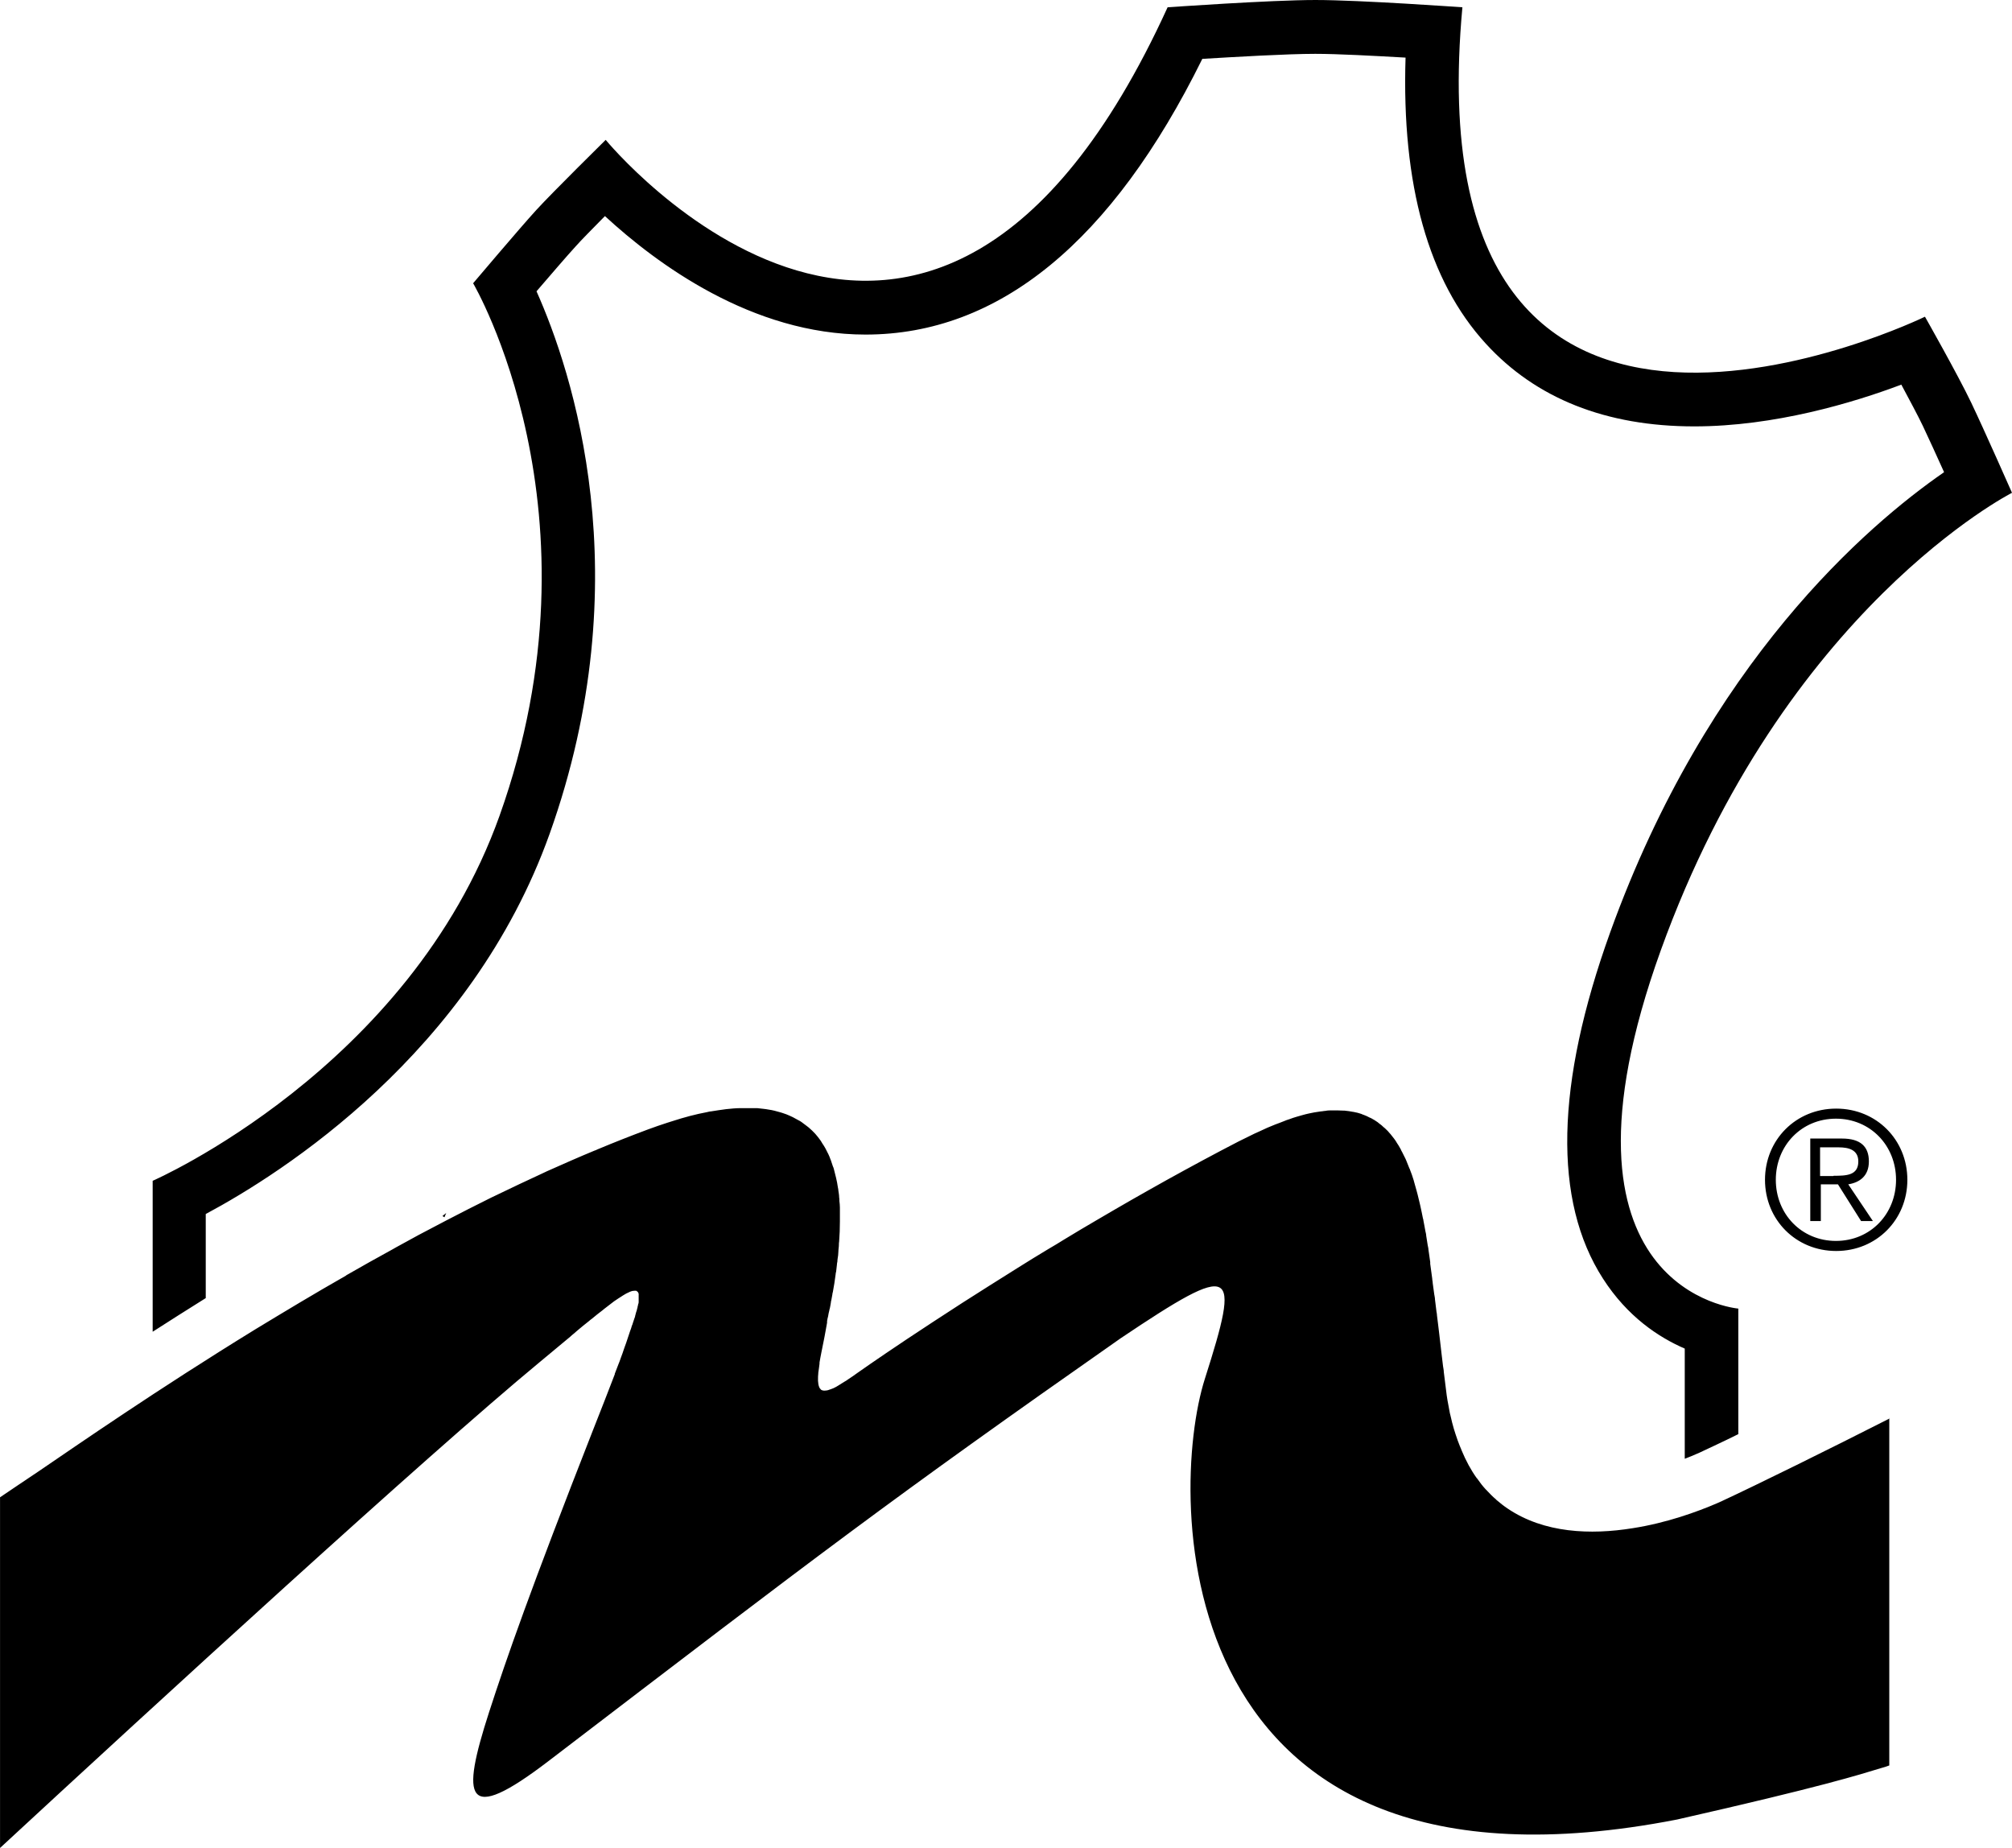 <svg xmlns="http://www.w3.org/2000/svg" version="1.1" xmlns:xlink="http://www.w3.org/1999/xlink" xmlns:svgjs="http://svgjs.com/svgjs" width="79.99" height="73.46"><svg xmlns="http://www.w3.org/2000/svg" viewBox="0 0 79.99 73.46">
  <path d="M75.83,46.9c0,1.59-1.23,2.83-2.83,2.83s-2.83-1.24-2.83-2.83,1.23-2.83,2.83-2.83,2.83,1.24,2.83,2.83ZM70.6,46.9c0,1.36,1.02,2.43,2.39,2.43s2.39-1.07,2.39-2.43-1.02-2.43-2.39-2.43-2.39,1.07-2.39,2.43ZM72.37,48.54h-.4v-3.28h1.26c.74,0,1.07.32,1.07.91s-.38.84-.82.91l.98,1.46h-.47l-.92-1.46h-.68v1.46h-.02ZM72.9,46.74c.5,0,.98-.01.98-.57,0-.46-.38-.56-.78-.56h-.74v1.14h.53l.01-.01ZM17.67,48.39c.02-.06.05-.12.07-.17-.05.04-.1.08-.15.12.03.02.05.03.08.05ZM75.12,56.39c-2.38,1.21-5.24,2.62-6.66,3.28-.06.03-.13.06-.2.09h0c-.79.34-2,.78-3.35.99h0c-1.67.27-3.52.2-4.97-.78h0c-.15-.1-.29-.21-.43-.33-.01,0-.02-.02-.03-.03-.13-.11-.25-.23-.36-.35-.02-.02-.03-.04-.05-.05-.12-.13-.23-.27-.34-.43,0,0-.01-.02-.02-.02-.23-.32-.43-.69-.6-1.1-.02-.05-.04-.11-.07-.17-.06-.15-.12-.31-.17-.47-.02-.07-.05-.15-.07-.22-.05-.16-.09-.34-.13-.51-.02-.08-.04-.15-.05-.23-.05-.25-.1-.52-.13-.8-.03-.24-.06-.48-.09-.72,0-.08-.02-.15-.03-.23-.02-.17-.04-.33-.06-.5-.01-.09-.02-.17-.03-.26-.02-.2-.05-.4-.07-.6-.03-.22-.05-.44-.08-.65,0-.05-.01-.1-.02-.15-.02-.16-.04-.33-.06-.49,0-.07-.02-.14-.03-.21-.02-.15-.04-.3-.06-.44,0-.06-.02-.12-.02-.18-.03-.2-.05-.39-.08-.59v-.07c-.02-.17-.05-.33-.07-.49,0-.06-.02-.12-.03-.18-.02-.13-.04-.26-.06-.38,0-.06-.02-.12-.03-.17-.03-.15-.05-.29-.08-.43,0-.03-.01-.06-.02-.09-.03-.17-.07-.33-.1-.48-.01-.04-.02-.09-.03-.13-.03-.11-.05-.22-.08-.33-.01-.05-.03-.1-.04-.15-.03-.11-.06-.21-.09-.32-.01-.04-.02-.08-.03-.11-.04-.14-.09-.27-.14-.4,0-.02-.02-.05-.03-.07-.04-.1-.08-.2-.12-.3-.02-.04-.03-.08-.05-.11-.04-.08-.08-.16-.12-.24-.02-.03-.04-.07-.05-.1-.05-.1-.11-.19-.17-.28,0,0,0-.02-.01-.02-.06-.1-.13-.18-.2-.27-.02-.03-.04-.05-.06-.07-.05-.06-.1-.12-.16-.17-.02-.02-.05-.05-.08-.07-.06-.06-.12-.11-.18-.15-.02-.02-.04-.03-.06-.05-.08-.06-.17-.11-.26-.16-.02-.01-.04-.02-.07-.03-.07-.04-.14-.07-.22-.1-.03-.01-.06-.02-.1-.04-.07-.02-.15-.05-.22-.06-.03,0-.06-.02-.1-.02-.11-.02-.22-.04-.34-.05h-.02c-.09,0-.19-.01-.28-.01h-.22c-.08,0-.16,0-.25.02-.06,0-.12.02-.18.02-.09.01-.17.03-.26.04-.07.01-.13.03-.2.04-.09.02-.18.04-.28.07l-.21.06c-.1.03-.2.06-.3.1-.07.02-.15.05-.22.08-.11.04-.22.09-.34.13-.07.03-.14.06-.22.09-.13.05-.26.12-.4.18-.07.03-.13.06-.2.09-.2.1-.41.2-.63.31-.97.5-1.93,1.02-2.87,1.54-.47.26-.94.53-1.4.79-.46.26-.91.53-1.36.79-.45.26-.88.52-1.31.78-.21.13-.42.26-.63.38-.42.25-.82.5-1.22.75-.79.49-1.52.96-2.2,1.39-.84.54-1.58,1.03-2.2,1.44-1.23.82-1.95,1.33-1.95,1.33-.16.11-.29.21-.42.29-.04.03-.07.05-.11.07-.09.06-.17.1-.24.15-.03.02-.07.04-.1.06-.07.04-.14.07-.2.09-.02,0-.04.02-.06.02-.07.03-.14.04-.19.04h-.03c-.04,0-.08-.01-.11-.03-.01,0-.02-.02-.03-.03-.03-.03-.05-.06-.06-.1,0-.01-.01-.02-.01-.03-.02-.06-.02-.12-.03-.2v-.07c0-.07,0-.14.01-.21,0-.03,0-.06.01-.1.01-.09.03-.19.04-.3v-.05c.02-.13.05-.27.08-.43.01-.06.03-.13.04-.2.03-.13.05-.26.08-.4.03-.18.07-.36.1-.55v-.06c.01-.06.02-.13.04-.19.01-.08.03-.16.05-.24,0-.03.01-.05.02-.08.01-.07.03-.14.04-.22,0-.04.01-.07.02-.11.01-.07.03-.15.04-.22,0-.03.01-.07.02-.1.04-.22.08-.45.11-.7,0-.04.01-.07.02-.11.01-.09.02-.17.03-.26,0-.05.01-.09.02-.14,0-.08.02-.17.03-.25,0-.05.01-.1.01-.15,0-.09.02-.18.02-.27,0-.04,0-.08.01-.13.02-.26.03-.53.03-.8v-.55c0-.09-.01-.17-.02-.26,0-.05,0-.1-.01-.15,0-.09-.02-.18-.03-.26,0-.04-.01-.08-.02-.13-.02-.13-.04-.25-.07-.37h0c-.03-.12-.06-.24-.09-.36-.01-.04-.02-.07-.04-.11-.03-.08-.05-.16-.08-.24-.02-.04-.03-.08-.05-.13-.03-.07-.06-.14-.1-.21-.02-.04-.04-.08-.06-.12-.04-.07-.08-.14-.13-.21-.02-.03-.04-.07-.06-.1-.07-.1-.14-.19-.22-.28s-.17-.17-.26-.25c-.03-.02-.06-.05-.09-.07-.07-.05-.13-.1-.2-.15-.04-.03-.08-.05-.12-.07-.07-.04-.14-.08-.22-.12-.04-.02-.09-.04-.13-.06-.08-.04-.17-.07-.26-.1-.04-.01-.08-.03-.13-.04-.14-.04-.28-.08-.43-.1h0c-.15-.03-.31-.04-.47-.06h-.67c-.18,0-.36.02-.56.04h0c-.19.02-.4.06-.61.09-.05,0-.11.02-.16.03-.43.08-.89.2-1.38.36-.06.02-.13.04-.19.06-.25.08-.51.17-.78.27h0c-.67.25-1.33.51-2,.79-.04.02-.08.04-.12.05-.63.26-1.26.54-1.89.82-.06.03-.13.06-.19.09-.61.28-1.22.57-1.82.86-.07.03-.14.07-.21.1-.6.3-1.2.6-1.79.91-.06.03-.13.07-.19.1-.6.31-1.2.63-1.79.96-.05.03-.09.05-.14.08-.62.34-1.23.68-1.82,1.02-.01,0-.03.02-.04.03-1.25.71-2.44,1.43-3.58,2.12h0c-3.94,2.42-7.08,4.6-8.61,5.64-.6.4-1.1.74-1.56,1.05v13.94c6.12-5.66,16.95-15.59,21.45-19.31.36-.3.7-.58,1.01-.84.09-.08.19-.15.27-.23.07-.06.14-.11.2-.17.17-.14.33-.28.49-.4.03-.03.07-.06.1-.08.15-.13.3-.24.44-.35.02-.02.04-.03.06-.05.14-.11.27-.21.39-.3h0c.12-.08.22-.15.32-.21.01,0,.02-.02.03-.02.09-.06.17-.1.24-.13.01,0,.02-.01.04-.02.07-.03.12-.04.17-.04h.08c.01,0,.02.01.03.02s.02.01.03.02c0,0,.01.02.02.03,0,.01.01.03.02.04v.32c0,.03,0,.07-.02.1,0,.03-.01.06-.02.09,0,.04-.02.08-.03.13,0,.03-.02.06-.03.1-.01.05-.03.1-.04.15,0,.03-.02.07-.03.1-.02.06-.04.12-.06.18-.01.04-.02.07-.04.11-.02.07-.04.14-.07.21-.01.04-.03.08-.04.12-.03.08-.05.16-.08.24-.01.04-.03.08-.04.12-.03.09-.07.18-.1.28-.01.04-.03.08-.04.12-.04.11-.08.21-.12.33-.01.03-.03.07-.04.1-.05.13-.1.26-.15.39v.02c-.13.33-.26.68-.41,1.06h0c-.14.37-.3.75-.46,1.17-2.49,6.35-3.43,9.05-4.13,11.21-1.11,3.44-.99,4.5,2.36,1.94,10.78-8.24,13.54-10.36,22.75-16.81,4.59-3.08,4.77-2.85,3.35,1.61-1.48,4.64-1.56,21.48,18.77,17.52,5.78-1.31,7.24-1.78,8.13-2.05.11-.03.21-.06.31-.1v-13.82l.01.03ZM8.18,51.6v-3.34c3.03-1.62,10.55-6.39,13.67-15.11,3.64-10.2.89-18.41-.52-21.57.56-.65,1.22-1.42,1.56-1.79.22-.25.68-.71,1.16-1.2,2.05,1.89,5.85,4.71,10.36,4.71,5.3,0,9.8-3.69,13.39-10.96,1.33-.08,3.39-.2,4.49-.2.88,0,2.36.08,3.59.15-.16,5.06.91,8.88,3.19,11.37,1.99,2.18,4.78,3.29,8.29,3.29,3.19,0,6.32-.94,8.23-1.66.32.6.66,1.23.86,1.65.22.46.54,1.17.84,1.83-3.05,2.11-9.4,7.55-13.27,18.28-2.18,6.05-2.28,10.69-.29,13.78.97,1.51,2.21,2.33,3.25,2.78v4.38c.18-.07.33-.13.44-.18l.14-.06c.42-.2.95-.44,1.55-.74v-4.99s-7.98-.66-3.08-14.25c4.9-13.58,13.96-18.18,13.96-18.18,0,0-1.09-2.47-1.62-3.58-.53-1.11-1.84-3.42-1.84-3.42,0,0-20.45,9.97-18.39-12.3,0,0-4.05-.29-5.84-.29s-5.88.29-5.88.29c-9.53,20.87-22.34,5.27-22.34,5.27,0,0-2.12,2.09-2.76,2.79-.64.7-2.51,2.91-2.51,2.91,0,0,5.36,9.09,1.05,21.17-3.6,10.07-13.79,14.51-13.79,14.51v6c.65-.42,1.35-.86,2.13-1.35l-.02.01Z"></path>
</svg><style>@media (prefers-color-scheme: light) { :root { filter: none; } }
@media (prefers-color-scheme: dark) { :root { filter: invert(100%); } }
</style></svg>